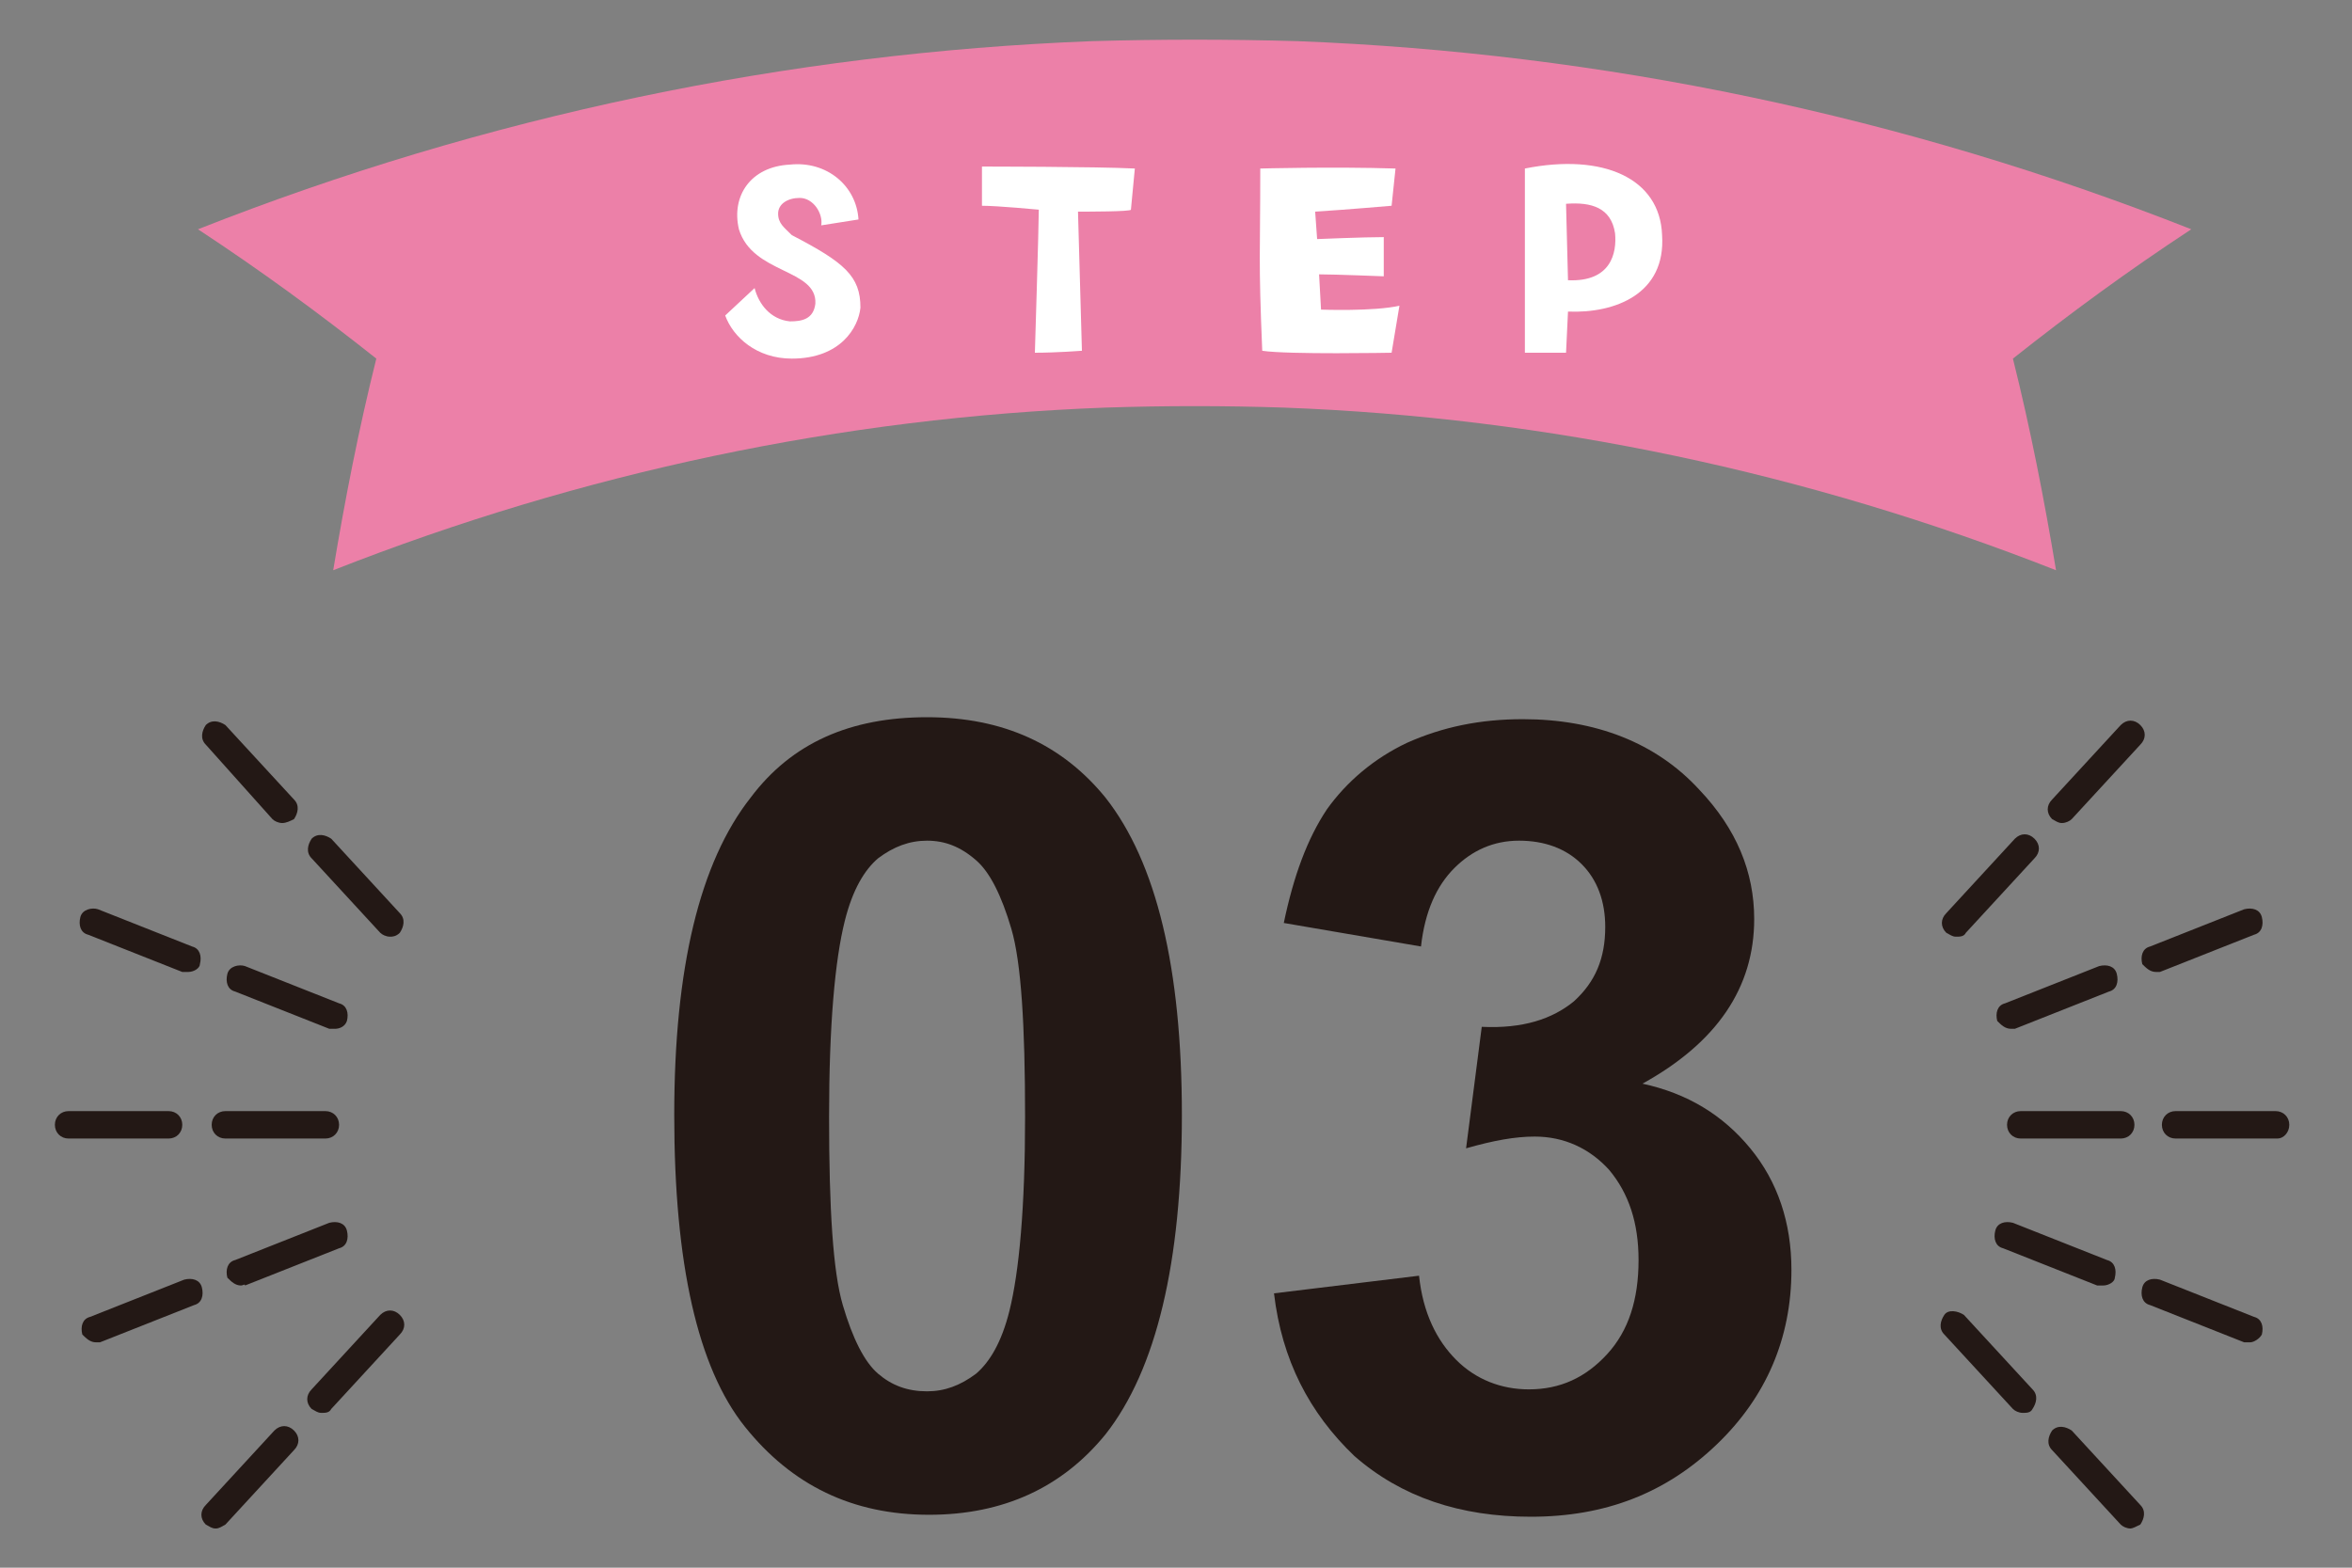 <?xml version="1.0" encoding="utf-8"?>
<!-- Generator: Adobe Illustrator 25.1.0, SVG Export Plug-In . SVG Version: 6.00 Build 0)  -->
<svg version="1.1" xmlns="http://www.w3.org/2000/svg" xmlns:xlink="http://www.w3.org/1999/xlink" x="0px" y="0px" width="120px"
	 height="80px" viewBox="0 0 120 80" style="enable-background:new 0 0 120 80;" xml:space="preserve">
<rect x="0" y="0" width="120" height="80" fill="#808080" stroke="none"/>
<style type="text/css">
	.st0{fill:#EC80A8;}
	.st1{fill:#FFFFFF;}
	.st2{fill:#231815;}
</style>
<g id="レイヤー_1">
</g>
<g id="レイヤー_2">
</g>
<g id="レイヤー_3">
	<path class="st0" d="M111.8,11.7c-14.7-5.8-30.1-9-45.6-9.6c-3.5-0.1-7-0.1-10.5,0c-15.5,0.6-30.9,3.8-45.6,9.6
		c3.2,2.1,6.2,4.3,9.1,6.6c-0.9,3.6-1.6,7.2-2.2,10.8c12.7-5,26-7.8,39.4-8.3c3-0.1,6.1-0.1,9.1,0c13.4,0.5,26.7,3.3,39.4,8.3
		c-0.6-3.6-1.3-7.2-2.2-10.8C105.6,16,108.6,13.8,111.8,11.7z"/>
	<g>
		<path class="st1" d="M40.4,18.3c-1.8,0-3-1.1-3.4-2.2l1.5-1.4c0.2,0.8,0.8,1.6,1.8,1.7c0.6,0,1.2-0.1,1.3-0.9
			c0.1-1.8-3.2-1.5-3.9-3.8c-0.4-1.7,0.6-3.2,2.6-3.3c1.9-0.2,3.4,1.1,3.5,2.8l-1.9,0.3c0.1-0.6-0.4-1.4-1.1-1.4
			c-0.6,0-1.1,0.3-1.1,0.8c0,0.5,0.3,0.7,0.7,1.1c2.7,1.4,3.5,2.1,3.5,3.7C43.8,16.7,42.9,18.3,40.4,18.3z"/>
		<path class="st1" d="M55,10.8l0.2,7.1c0,0-1.3,0.1-2.4,0.1c0,0,0.2-6.5,0.2-7.3c0,0-2.1-0.2-2.9-0.2v-2c0,0,5.8,0,7.8,0.1
			l-0.2,2.1C57.7,10.8,55.5,10.8,55,10.8z"/>
		<path class="st1" d="M64.3,8.6c0,0,3.7-0.1,6.9,0L71,10.5c0,0-2.3,0.2-3.9,0.3l0.1,1.4c0,0,2.4-0.1,3.4-0.1l0,2
			c0,0-2.5-0.1-3.3-0.1l0.1,1.8c0,0,2.7,0.1,4-0.2L71,18c0,0-5.3,0.1-6.6-0.1C64.2,13.1,64.3,13.1,64.3,8.6z"/>
		<path class="st1" d="M84.8,12c0.2,3-2.4,4-4.8,3.9l-0.1,2.1c-1.4,0-1.3,0-2.1,0c0-5.2,0-7.3,0-9.4C81.8,7.8,84.7,9.1,84.8,12z
			 M82.4,11.9c-0.2-1.3-1.2-1.6-2.5-1.5l0.1,3.9C82.2,14.4,82.5,12.9,82.4,11.9z"/>
	</g>
	<g>
		<path class="st2" d="M47.3,36.6c3.9,0,6.9,1.4,9.1,4.1c2.6,3.3,3.9,8.7,3.9,16.2c0,7.5-1.3,13-3.9,16.3c-2.2,2.7-5.2,4.1-9,4.1
			c-3.9,0-7-1.5-9.4-4.5c-2.4-3-3.6-8.3-3.6-15.9c0-7.5,1.3-12.9,3.9-16.2C40.4,37.9,43.4,36.6,47.3,36.6z M47.3,42.9
			c-0.9,0-1.7,0.3-2.5,0.9c-0.7,0.6-1.3,1.6-1.7,3.2c-0.5,2-0.8,5.3-0.8,10c0,4.7,0.2,7.9,0.7,9.6c0.5,1.7,1.1,2.9,1.8,3.5
			c0.7,0.6,1.5,0.9,2.5,0.9c0.9,0,1.7-0.3,2.5-0.9c0.7-0.6,1.3-1.6,1.7-3.2c0.5-2,0.8-5.3,0.8-9.9c0-4.7-0.2-7.9-0.7-9.6
			c-0.5-1.7-1.1-2.9-1.8-3.5C49,43.2,48.2,42.9,47.3,42.9z"/>
		<path class="st2" d="M65,66l7.4-0.9c0.2,1.9,0.9,3.3,1.9,4.3c1,1,2.3,1.5,3.7,1.5c1.6,0,2.9-0.6,4-1.8c1.1-1.2,1.6-2.8,1.6-4.8
			c0-1.9-0.5-3.4-1.5-4.6c-1-1.1-2.3-1.7-3.8-1.7c-1,0-2.1,0.2-3.5,0.6l0.8-6.2c2.1,0.1,3.6-0.4,4.7-1.3c1.1-1,1.6-2.2,1.6-3.8
			c0-1.3-0.4-2.4-1.2-3.2c-0.8-0.8-1.9-1.2-3.2-1.2c-1.3,0-2.4,0.5-3.3,1.4c-0.9,0.9-1.5,2.2-1.7,4l-7-1.2c0.5-2.4,1.2-4.3,2.2-5.8
			c1-1.4,2.4-2.6,4.1-3.4c1.8-0.8,3.7-1.2,5.9-1.2c3.7,0,6.8,1.2,9,3.6c1.9,2,2.8,4.2,2.8,6.6c0,3.5-1.9,6.3-5.7,8.4
			c2.3,0.5,4.1,1.6,5.5,3.3c1.4,1.7,2.1,3.8,2.1,6.2c0,3.5-1.3,6.5-3.8,8.9c-2.6,2.5-5.7,3.7-9.5,3.7c-3.6,0-6.6-1-9-3.1
			C66.8,72.1,65.4,69.4,65,66z"/>
	</g>
	<g>
		<g>
			<path class="st2" d="M108.2,58.1h-5.1c-0.4,0-0.7-0.3-0.7-0.7s0.3-0.7,0.7-0.7h5.1c0.4,0,0.7,0.3,0.7,0.7S108.6,58.1,108.2,58.1z
				"/>
			<path class="st2" d="M116.2,58.1H111c-0.4,0-0.7-0.3-0.7-0.7s0.3-0.7,0.7-0.7h5.1c0.4,0,0.7,0.3,0.7,0.7S116.5,58.1,116.2,58.1z"
				/>
		</g>
		<g>
			<path class="st2" d="M102.6,52.5c-0.3,0-0.5-0.2-0.7-0.4c-0.1-0.4,0-0.8,0.4-0.9l4.8-1.9c0.4-0.1,0.8,0,0.9,0.4
				c0.1,0.4,0,0.8-0.4,0.9l-4.8,1.9C102.8,52.5,102.7,52.5,102.6,52.5z"/>
			<path class="st2" d="M110,49.6c-0.3,0-0.5-0.2-0.7-0.4c-0.1-0.4,0-0.8,0.4-0.9l4.8-1.9c0.4-0.1,0.8,0,0.9,0.4
				c0.1,0.4,0,0.8-0.4,0.9l-4.8,1.9C110.2,49.6,110.1,49.6,110,49.6z"/>
		</g>
		<g>
			<path class="st2" d="M99.8,47.8c-0.2,0-0.3-0.1-0.5-0.2c-0.3-0.3-0.3-0.7,0-1l3.5-3.8c0.3-0.3,0.7-0.3,1,0c0.3,0.3,0.3,0.7,0,1
				l-3.5,3.8C100.2,47.8,100,47.8,99.8,47.8z"/>
			<path class="st2" d="M105.2,42c-0.2,0-0.3-0.1-0.5-0.2c-0.3-0.3-0.3-0.7,0-1l3.5-3.8c0.3-0.3,0.7-0.3,1,0c0.3,0.3,0.3,0.7,0,1
				l-3.5,3.8C105.6,41.9,105.4,42,105.2,42z"/>
		</g>
		<g>
			<path class="st2" d="M107.3,65.6c-0.1,0-0.2,0-0.3,0l-4.8-1.9c-0.4-0.1-0.5-0.5-0.4-0.9c0.1-0.4,0.5-0.5,0.9-0.4l4.8,1.9
				c0.4,0.1,0.5,0.5,0.4,0.9C107.9,65.4,107.6,65.6,107.3,65.6z"/>
			<path class="st2" d="M114.8,68.5c-0.1,0-0.2,0-0.3,0l-4.8-1.9c-0.4-0.1-0.5-0.5-0.4-0.9c0.1-0.4,0.5-0.5,0.9-0.4l4.8,1.9
				c0.4,0.1,0.5,0.5,0.4,0.9C115.3,68.3,115,68.5,114.8,68.5z"/>
		</g>
		<g>
			<path class="st2" d="M103.2,72.1c-0.2,0-0.4-0.1-0.5-0.2l-3.5-3.8c-0.3-0.3-0.2-0.7,0-1s0.7-0.2,1,0l3.5,3.8c0.3,0.3,0.2,0.7,0,1
				C103.6,72.1,103.4,72.1,103.2,72.1z"/>
			<path class="st2" d="M108.7,78c-0.2,0-0.4-0.1-0.5-0.2l-3.5-3.8c-0.3-0.3-0.2-0.7,0-1c0.3-0.3,0.7-0.2,1,0l3.5,3.8
				c0.3,0.3,0.2,0.7,0,1C109,77.9,108.8,78,108.7,78z"/>
		</g>
	</g>
	<g>
		<g>
			<path class="st2" d="M16.6,58.1h-5.1c-0.4,0-0.7-0.3-0.7-0.7s0.3-0.7,0.7-0.7h5.1c0.4,0,0.7,0.3,0.7,0.7S17,58.1,16.6,58.1z"/>
			<path class="st2" d="M8.6,58.1H3.5c-0.4,0-0.7-0.3-0.7-0.7s0.3-0.7,0.7-0.7h5.1c0.4,0,0.7,0.3,0.7,0.7S9,58.1,8.6,58.1z"/>
		</g>
		<g>
			<path class="st2" d="M17.1,52.5c-0.1,0-0.2,0-0.3,0L12,50.6c-0.4-0.1-0.5-0.5-0.4-0.9s0.6-0.5,0.9-0.4l4.8,1.9
				c0.4,0.1,0.5,0.5,0.4,0.9C17.6,52.4,17.3,52.5,17.1,52.5z"/>
			<path class="st2" d="M9.6,49.6c-0.1,0-0.2,0-0.3,0l-4.8-1.9c-0.4-0.1-0.5-0.5-0.4-0.9c0.1-0.4,0.6-0.5,0.9-0.4l4.8,1.9
				c0.4,0.1,0.5,0.5,0.4,0.9C10.2,49.4,9.9,49.6,9.6,49.6z"/>
		</g>
		<g>
			<path class="st2" d="M19.9,47.8c-0.2,0-0.4-0.1-0.5-0.2l-3.5-3.8c-0.3-0.3-0.2-0.7,0-1c0.3-0.3,0.7-0.2,1,0l3.5,3.8
				c0.3,0.3,0.2,0.7,0,1C20.2,47.8,20,47.8,19.9,47.8z"/>
			<path class="st2" d="M14.4,42c-0.2,0-0.4-0.1-0.5-0.2L10.5,38c-0.3-0.3-0.2-0.7,0-1c0.3-0.3,0.7-0.2,1,0l3.5,3.8
				c0.3,0.3,0.2,0.7,0,1C14.8,41.9,14.6,42,14.4,42z"/>
		</g>
		<g>
			<path class="st2" d="M12.3,65.6c-0.3,0-0.5-0.2-0.7-0.4c-0.1-0.4,0-0.8,0.4-0.9l4.8-1.9c0.4-0.1,0.8,0,0.9,0.4s0,0.8-0.4,0.9
				l-4.8,1.9C12.5,65.5,12.4,65.6,12.3,65.6z"/>
			<path class="st2" d="M4.9,68.5c-0.3,0-0.5-0.2-0.7-0.4c-0.1-0.4,0-0.8,0.4-0.9l4.8-1.9c0.4-0.1,0.8,0,0.9,0.4s0,0.8-0.4,0.9
				l-4.8,1.9C5.1,68.5,5,68.5,4.9,68.5z"/>
		</g>
		<g>
			<path class="st2" d="M16.4,72.1c-0.2,0-0.3-0.1-0.5-0.2c-0.3-0.3-0.3-0.7,0-1l3.5-3.8c0.3-0.3,0.7-0.3,1,0c0.3,0.3,0.3,0.7,0,1
				l-3.5,3.8C16.8,72.1,16.6,72.1,16.4,72.1z"/>
			<path class="st2" d="M11,78c-0.2,0-0.3-0.1-0.5-0.2c-0.3-0.3-0.3-0.7,0-1l3.5-3.8c0.3-0.3,0.7-0.3,1,0c0.3,0.3,0.3,0.7,0,1
				l-3.5,3.8C11.3,77.9,11.2,78,11,78z"/>
		</g>
	</g>
</g>
</svg>
